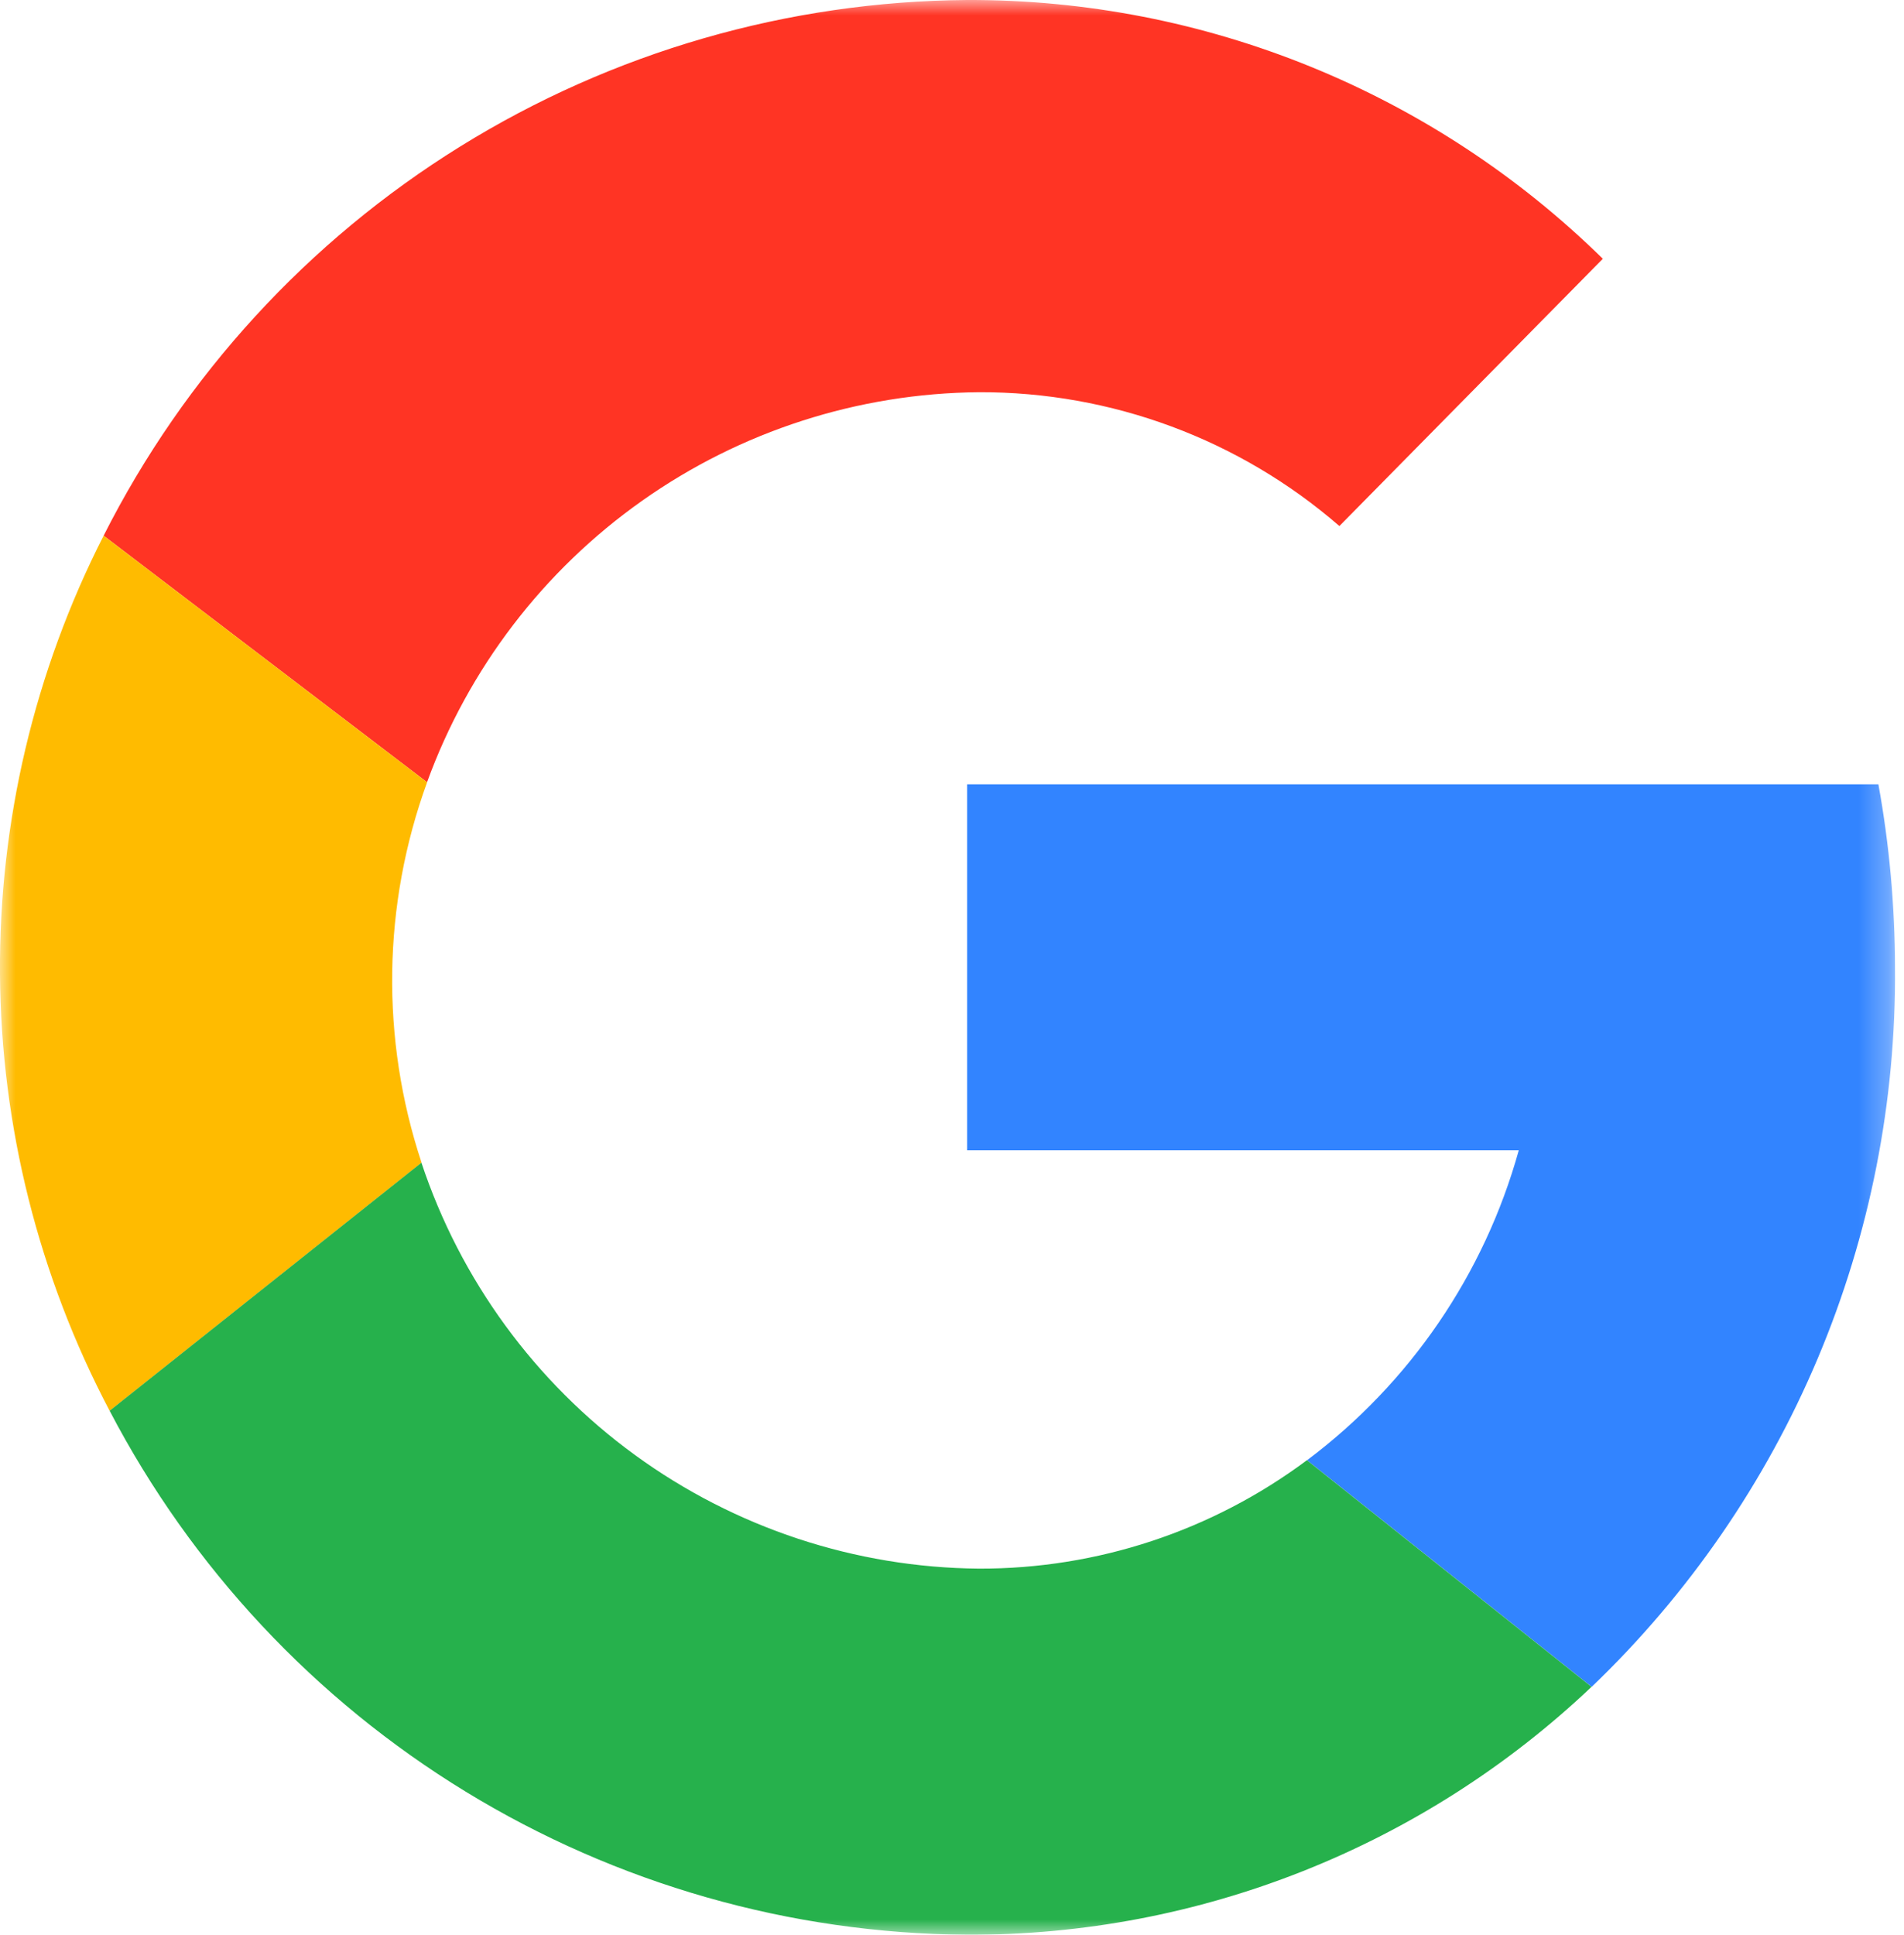 <?xml version="1.0" encoding="UTF-8"?><svg width="63" height="64" viewBox="0 0 63 64" fill="none" xmlns="http://www.w3.org/2000/svg">
<mask id="mask0_14010_228988" style="mask-type:luminance" maskUnits="userSpaceOnUse" x="0" y="0" width="63" height="64">
<path d="M62.702 0H0V64H62.702V0Z" fill="white"/>
</mask>
<g mask="url(#mask0_14010_228988)">
<path d="M62.702 32C62.699 29.969 62.516 27.943 62.153 25.945H32V38.052H50.253C49.114 42.149 46.65 45.753 43.248 48.303L52.665 55.8C55.873 52.728 58.418 49.031 60.144 44.939C61.87 40.846 62.741 36.441 62.702 32Z" fill="#3284FF"/>
<path d="M32.394 12.974C36.773 12.959 41.01 14.531 44.318 17.401L53.035 8.56C47.422 3.05 39.865 -0.025 32.001 0C26.07 0.044 20.267 1.721 15.226 4.847C10.186 7.973 6.105 12.426 3.429 17.719L14.13 25.876C15.497 22.121 17.979 18.873 21.243 16.567C24.507 14.26 28.397 13.008 32.394 12.974Z" fill="#FF3424"/>
<path d="M3.63 46.669L13.949 38.461C12.591 34.366 12.655 29.932 14.132 25.878L3.429 17.719C1.141 22.208 -0.035 27.18 -0 32.218C0.034 37.256 1.279 42.212 3.628 46.669" fill="#FFBB00"/>
<path d="M13.947 38.459L3.628 46.667C6.34 51.858 10.412 56.214 15.41 59.267C20.408 62.321 26.142 63.957 31.998 64C39.684 64.025 47.085 61.088 52.661 55.799L43.244 48.302C40.11 50.641 36.301 51.9 32.39 51.889C28.298 51.854 24.32 50.54 21.012 48.132C17.704 45.723 15.233 42.34 13.943 38.457" fill="#26B14C"/>
</g>
</svg>
